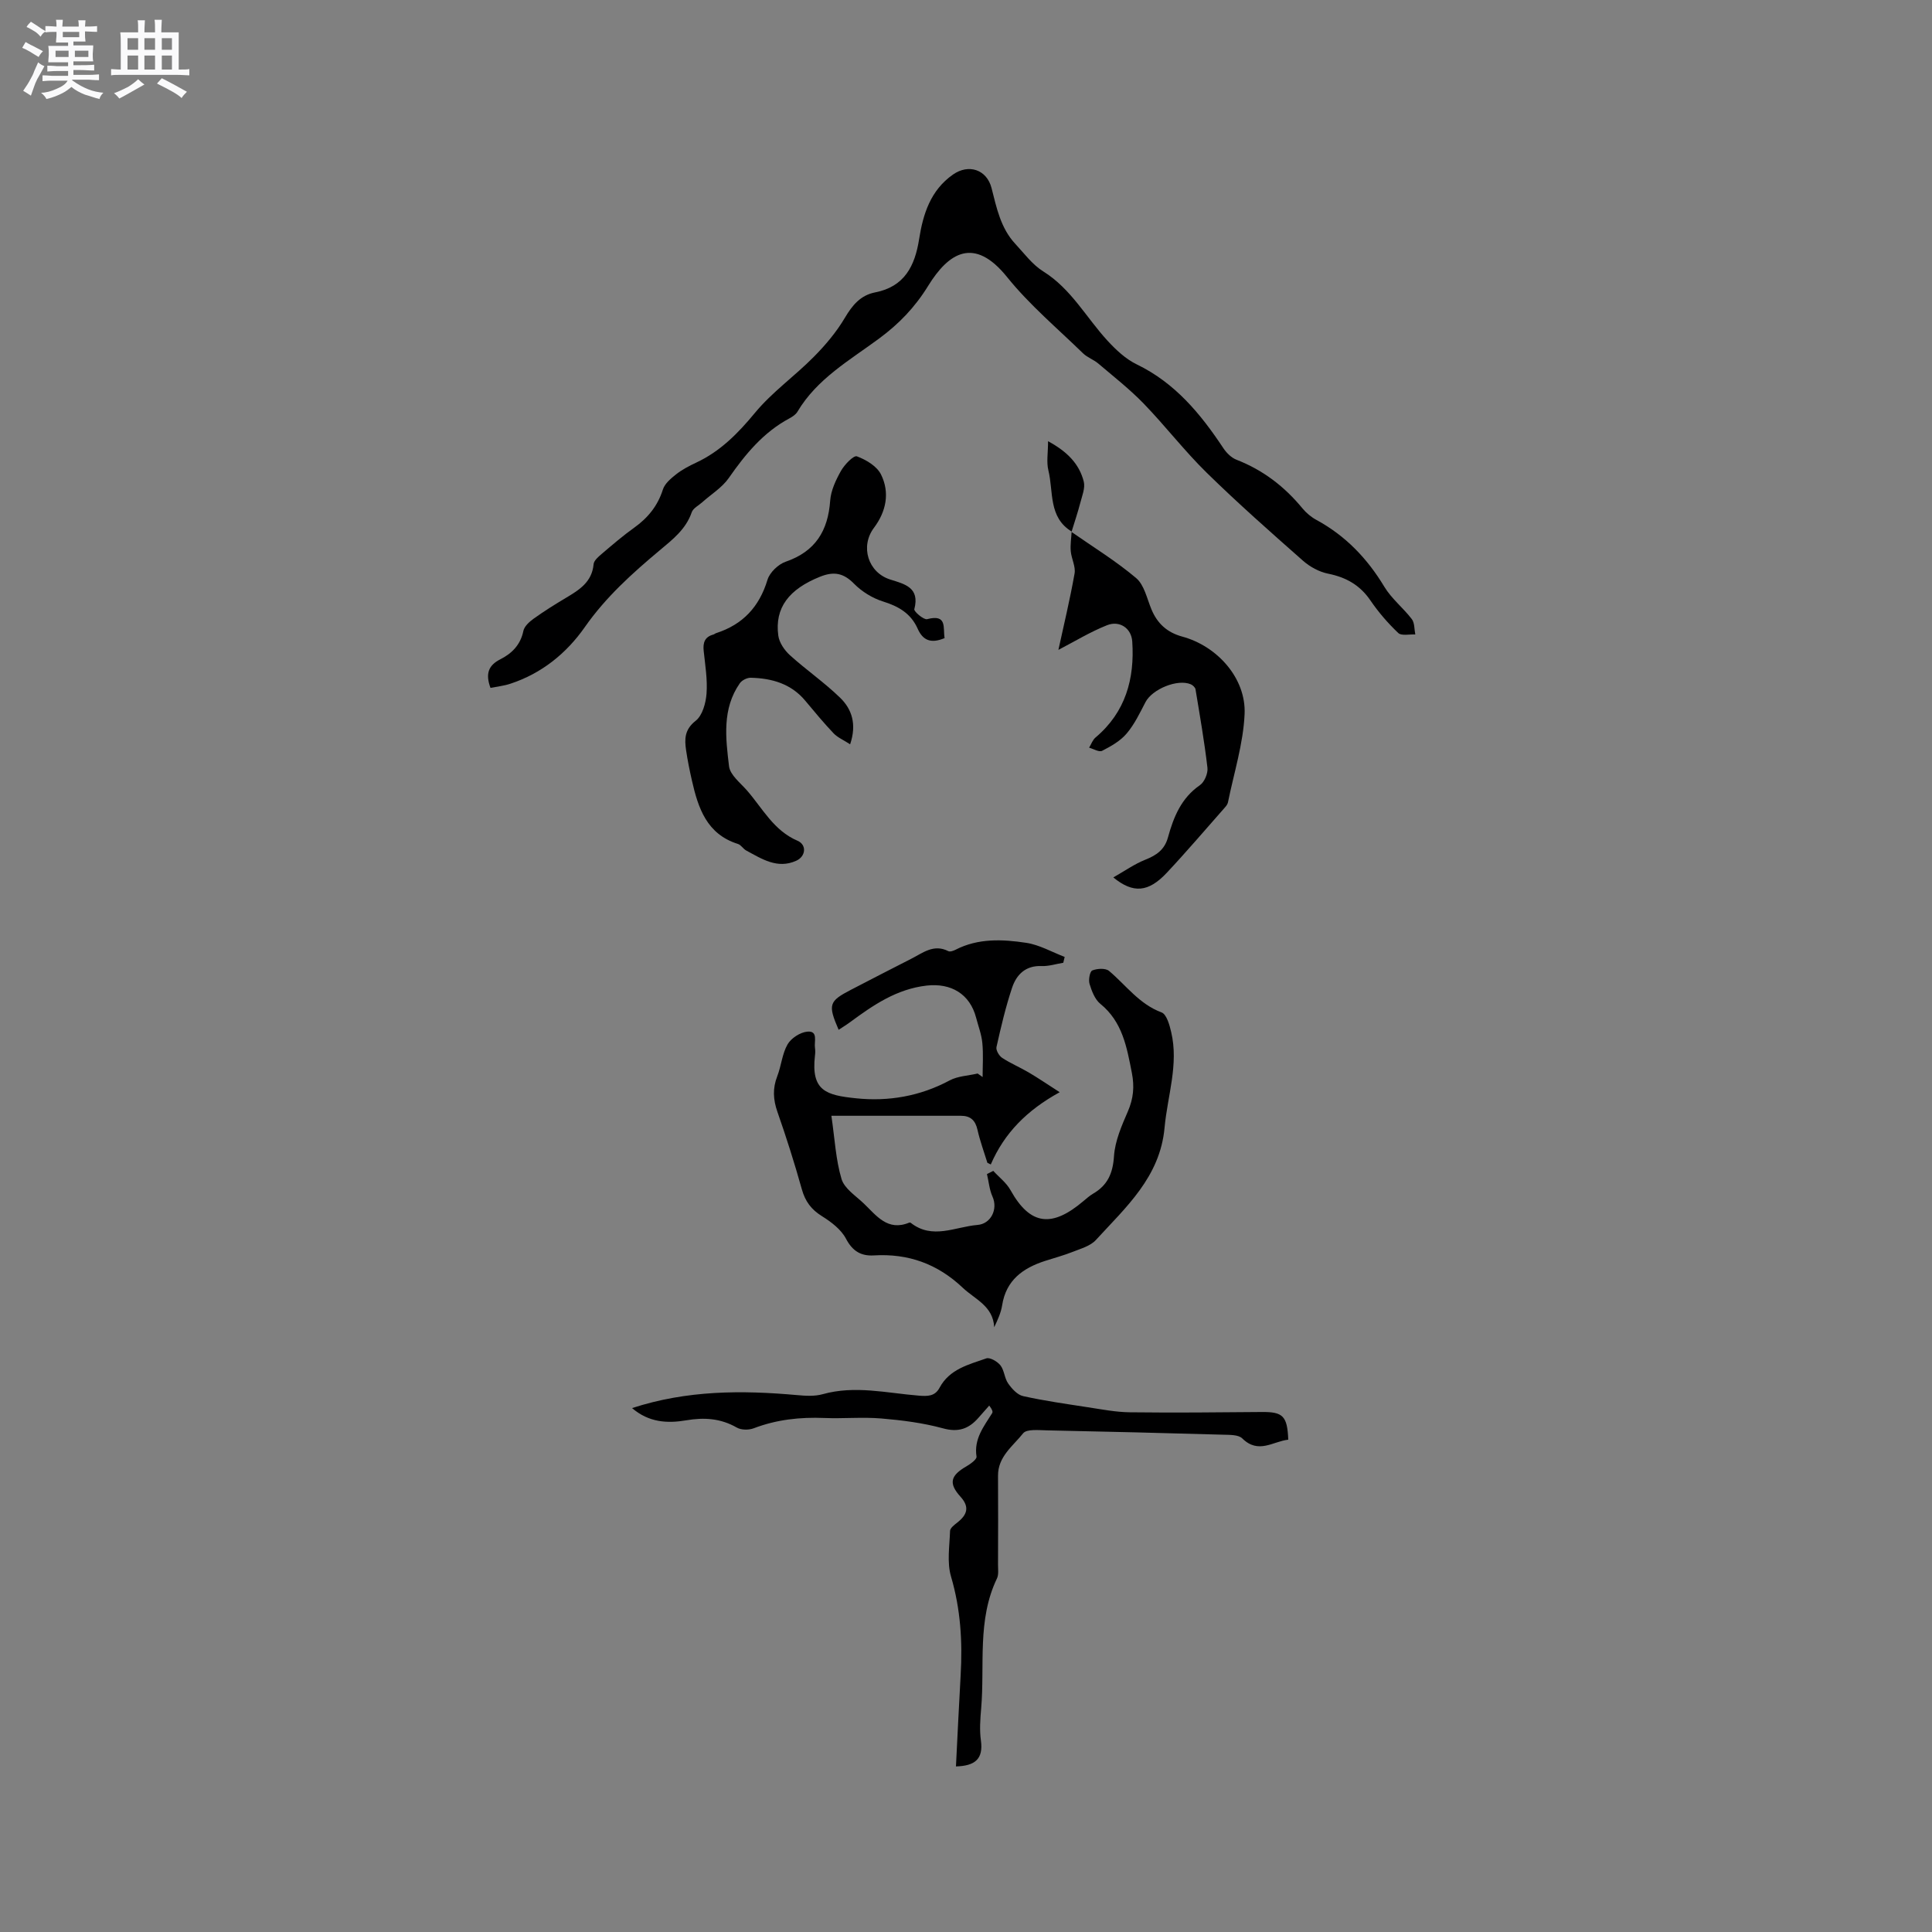 <svg enable-background="new 0 0 400 400" viewBox="0 0 400 400" xmlns="http://www.w3.org/2000/svg"><rect x="0" y="0" width="400" height="400" fill="#808080" stroke="none"/><path d="m6.8 9.5c.6.3 1.3.7 2.1 1.1-.4.4-.7.8-.9 1.2-.7-.4-1.3-.8-1.8-1.1s-1.1-.6-1.6-.8c.2-.4.5-.8.7-1.2.4.2.8.5 1.5.8zm.9 6.9c-.3.6-.5 1.1-.7 1.7s-.4 1.1-.6 1.7c-.6-.4-1.1-.7-1.6-1 .7-1 1.2-1.8 1.5-2.4.3-.5.6-1.1.8-1.7.3-.6.5-1.2.8-1.8.3.3.8.6 1.3.8-.7 1.3-1.2 2.2-1.5 2.7zm.1-11c.4.3 1 .7 1.7 1.1-.5.2-.8.6-1.1 1.1-.5-.6-1-1-1.4-1.2s-.9-.6-1.5-.8c.2-.4.5-.7.9-1.1.5.3.9.6 1.4.9zm10.5 13.1c1 .4 2 .6 3.1.7-.4.4-.7.8-.8 1.3-.9-.2-1.9-.6-3-.9-1-.4-2-.9-2.8-1.6-.5.4-1.1.9-1.9 1.3s-1.9.9-3.3 1.2c-.1-.3-.5-.8-1.1-1.3 1 0 2.1-.3 3.2-.8 1.2-.5 1.9-1 2.3-1.7h-3.2c-.4 0-1 0-2 .1v-1.2c1 0 1.7.1 2 .1h3.3v-1h-2.3c-.2 0-.9 0-2 .1v-1.2c1.2 0 1.9.1 2 .1h2.3v-.8h-4.1c0-.7.1-1.2.1-1.6 0-.5 0-1.1-.1-1.8h4.1v-.7h-2.5c0-.6.1-1.1.1-1.6v-.6h-.5c-.4 0-1 0-1.8.1v-1.3c1.2 0 1.9.1 2.1.1h.2c0-.3 0-.8-.1-1.4h1.4c0 .6-.1 1-.1 1.4h3.4c0-.4 0-.8-.1-1.3h1.5c0 .4-.1.9-.1 1.3.7 0 1.5 0 2.5-.1v1.2c-1 0-1.8-.1-2.5-.1v.6c0 .3 0 .8.1 1.5h-2.5v.8h4.1c0 .7-.1 1.3-.1 1.8s0 1 .1 1.5h-4.1v.8h1.4c.8 0 1.8 0 2.9-.1v1.2c-1 0-1.9-.1-2.8-.1h-1.5v1h3.2c.3 0 1 0 2.1-.1v1.2c-1.1 0-1.8-.1-2.1-.1h-3.4l-.1.1c1.4 1 2.4 1.5 3.4 1.9zm-4.1-6.7v-1.3h-2.7v1.3zm2.2-4.1v-1.1h-3.4v1.1zm1.9 4.1v-1.3h-2.8v1.3z" fill="#fafafb"/><path d="m37 6.7v2.3 5.4c1 0 1.8 0 2.2-.1v1.3c-.6 0-1.5-.1-2.5-.1h-11.9c-.7 0-1.3 0-1.8.1v-1.3c.5 0 1.1.1 2 .1v-5.2c0-1 0-1.8-.1-2.5h3.7c0-1.3 0-2.1-.1-2.5h1.5c0 .4-.1 1.3-.1 2.5h2.2c0-1.2 0-2.1-.1-2.6h1.5c0 .4-.1 1.3-.1 2.6zm-12.3 13.7c-.3-.4-.7-.8-1.1-1.1 1.1-.4 2.1-.9 2.9-1.3.8-.5 1.5-1 2.1-1.6.4.4.9.8 1.3 1.1-2.5 1.4-4.2 2.4-5.2 2.9zm3.9-10.1v-2.4h-2.2v2.4zm0 4.1v-2.9h-2.2v2.9zm3.5-4.1v-2.4h-2.2v2.4zm0 4.1v-2.9h-2.2v2.9zm.4 2.9 1-1.1c.6.3 1.4.7 2.5 1.3s2 1.1 2.7 1.5c-.4.4-.8.8-1.1 1.3-.8-.8-2.5-1.7-5.1-3zm3.1-7v-2.4h-2.1v2.4zm0 4.1v-2.9h-2.1v2.9z" fill="#fafafb"/><g fill="#000001"><path d="m203.44 222.99c0-2.36.17-4.73-.06-7.07-.17-1.77-.84-3.49-1.29-5.23-1.29-4.91-5.2-7.22-10.28-6.63-6.2.72-11.02 4.04-15.81 7.57-.76.56-1.57 1.05-2.37 1.58-2.25-5.23-2.04-5.91 2.6-8.31 4.14-2.14 8.27-4.29 12.42-6.39 2.4-1.21 4.66-3.13 7.68-1.59.36.19 1.06-.06 1.51-.29 4.69-2.41 9.71-2.17 14.62-1.43 2.74.41 5.32 1.91 7.97 2.92-.1.4-.19.8-.29 1.21-1.49.24-3 .74-4.47.68-3.35-.14-5.23 1.78-6.14 4.52-1.33 4-2.3 8.13-3.22 12.25-.15.65.54 1.82 1.18 2.24 1.75 1.15 3.72 1.97 5.53 3.04 1.95 1.15 3.81 2.42 6.38 4.07-6.79 3.73-11.46 8.46-14.27 14.96-.23-.11-.47-.22-.7-.34-.7-2.27-1.53-4.52-2.05-6.83-.44-1.97-1.45-2.91-3.44-2.91-8.76.01-17.52 0-26.81 0 .71 4.86.91 9.12 2.1 13.09.59 1.97 2.93 3.47 4.6 5.06 2.61 2.49 4.92 5.82 9.39 3.98.09-.04.24-.04.31.01 4.51 3.57 9.22.84 13.86.46 2.77-.22 4.27-3.27 3.09-5.88-.64-1.43-.77-3.09-1.14-4.65.44-.22.87-.44 1.31-.66 1.2 1.32 2.72 2.46 3.56 3.98 4.13 7.41 8.65 7.73 15.08 2.29.65-.55 1.29-1.12 2.02-1.55 3-1.74 4.1-4.22 4.33-7.77.21-3.15 1.59-6.31 2.88-9.28 1.14-2.65 1.38-5.1.82-7.96-1.05-5.34-1.93-10.56-6.53-14.3-1.13-.92-1.78-2.64-2.23-4.12-.26-.84.06-2.59.57-2.79 1.02-.41 2.75-.51 3.48.11 3.52 2.97 6.23 6.86 10.86 8.58 1.04.39 1.65 2.59 1.99 4.06 1.59 6.73-.77 13.2-1.37 19.8-.93 10.23-8 16.46-14.23 23.27-1.13 1.23-3.09 1.77-4.75 2.43-1.86.74-3.81 1.26-5.73 1.88-4.61 1.48-8.11 3.99-8.92 9.21-.24 1.53-.91 2.98-1.64 4.53-.23-4.41-3.96-5.76-6.52-8.18-5.22-4.94-11.28-7.12-18.39-6.69-2.65.16-4.42-.87-5.78-3.46-1-1.91-3.04-3.46-4.95-4.65-2.23-1.38-3.49-3.07-4.19-5.59-1.51-5.4-3.21-10.75-5.06-16.04-.88-2.53-1.01-4.84-.03-7.35.84-2.16 1.01-4.65 2.14-6.61.74-1.28 2.62-2.5 4.09-2.63 2.3-.21 1.38 2.05 1.58 3.36.08.52.07 1.06 0 1.59-.86 7.38 2.4 8.21 8.5 8.85 6.69.7 13.27-.42 19.38-3.7 1.7-.91 3.85-.97 5.8-1.43.35.26.69.49 1.03.73z"/><path d="m101.55 142.42c-1.1-2.95-.39-4.68 2-5.9 2.43-1.23 4.22-3.01 4.81-5.9.2-.96 1.25-1.9 2.14-2.54 2.15-1.54 4.4-2.95 6.67-4.3 2.76-1.65 5.4-3.27 5.73-6.98.07-.76 1.01-1.55 1.7-2.14 2.18-1.85 4.35-3.73 6.68-5.39 2.85-2.04 4.88-4.51 5.96-7.91.39-1.24 1.67-2.31 2.77-3.18 1.24-.97 2.68-1.72 4.11-2.39 5.01-2.34 8.67-6.06 12.18-10.31 3.54-4.29 8.24-7.6 12.18-11.59 2.42-2.44 4.7-5.15 6.44-8.09 1.55-2.62 3.25-4.67 6.25-5.26 6.11-1.18 8.25-5.49 9.12-11.01.82-5.22 2.36-10.13 7.01-13.39 3.26-2.28 7.01-1.03 7.99 2.8 1.05 4.11 1.89 8.3 4.91 11.54 1.85 1.99 3.54 4.31 5.79 5.71 5.8 3.62 8.9 9.56 13.32 14.36 1.74 1.89 3.75 3.78 6.02 4.88 7.95 3.84 13.24 10.25 17.96 17.37.65.98 1.66 1.98 2.73 2.39 5.47 2.13 9.92 5.54 13.63 10.05.79.96 1.82 1.82 2.91 2.41 6.02 3.27 10.52 7.97 14.05 13.83 1.49 2.48 3.91 4.37 5.69 6.7.6.79.5 2.1.72 3.18-1.2-.07-2.86.33-3.52-.3-2.14-2.03-4.11-4.31-5.77-6.75-2.18-3.19-5.05-4.79-8.77-5.54-1.85-.37-3.76-1.42-5.19-2.68-6.76-5.96-13.52-11.93-19.95-18.23-4.6-4.51-8.55-9.67-13.04-14.31-2.9-2.99-6.21-5.58-9.4-8.29-.96-.81-2.26-1.25-3.15-2.11-5.32-5.18-11.08-10.02-15.71-15.77-6.86-8.53-12.14-5.02-16.34 1.78-2.78 4.51-6.07 7.9-10.17 10.93-6.1 4.51-12.85 8.32-16.9 15.14-.35.6-1.06 1.06-1.69 1.4-5.39 2.89-9.1 7.41-12.53 12.33-1.38 1.99-3.64 3.36-5.49 5.02-.76.68-1.9 1.24-2.19 2.09-1.21 3.53-3.98 5.65-6.65 7.89-5.69 4.76-11.14 9.67-15.47 15.86-3.8 5.44-8.94 9.61-15.43 11.74-1.32.44-2.71.58-4.11.86z"/><path d="m197.92 365.72c.33-6.4.61-12.64.97-18.87.4-6.92 0-13.69-1.99-20.44-.86-2.92-.31-6.29-.2-9.45.02-.61.91-1.27 1.53-1.76 2-1.58 2.57-3.18.64-5.31-2.52-2.78-2.11-4.39 1.25-6.32.83-.48 2.14-1.44 2.06-1.99-.58-3.67 1.52-6.25 3.24-9.01.17-.28.02-.75-.61-1.56-.75.85-1.51 1.71-2.26 2.56-1.99 2.26-4.14 3.03-7.32 2.15-4.14-1.13-8.48-1.68-12.77-2.04-3.9-.33-7.85.06-11.76-.1-5.04-.21-9.9.32-14.65 2.13-1.03.39-2.59.38-3.51-.15-3.34-1.92-6.79-2.13-10.45-1.5-3.95.67-7.75.45-11.23-2.53 11.38-3.71 22.71-3.72 34.15-2.69 1.76.16 3.66.28 5.33-.19 6.68-1.87 13.26-.23 19.86.3 1.86.15 3.37.16 4.33-1.64 2.06-3.86 6.03-4.79 9.67-6.07.75-.26 2.3.64 2.93 1.44.81 1.04.83 2.66 1.6 3.75.76 1.09 1.91 2.36 3.09 2.62 4.41.98 8.89 1.61 13.36 2.3 2.91.44 5.84 1.02 8.77 1.05 9.1.11 18.19.02 27.29-.06 4.35-.04 5.29.8 5.48 5.73-3.15.34-6.16 3.05-9.52-.26-.8-.79-2.59-.73-3.93-.77-12.17-.35-24.33-.65-36.5-.9-1.7-.03-4.21-.32-4.95.62-2.09 2.63-5.22 4.81-5.19 8.77.04 6.15.02 12.3 0 18.45 0 .95.16 2.03-.22 2.82-4.14 8.61-2.5 17.9-3.27 26.91-.19 2.21-.36 4.49-.05 6.67.52 3.81-1.23 5.23-5.17 5.34z"/><path d="m195.57 132.11c-2.97 1.26-4.56.34-5.58-1.95-1.39-3.13-3.92-4.62-7.14-5.62-2.19-.68-4.4-2.04-6.01-3.67-2.2-2.25-4.19-2.61-7.05-1.47-6.42 2.57-9.44 6.42-8.65 12.21.2 1.45 1.28 3.02 2.4 4.04 3.37 3.05 7.15 5.65 10.4 8.81 2.42 2.35 3.48 5.46 2.07 9.64-1.36-.89-2.59-1.4-3.42-2.27-2.04-2.15-3.94-4.44-5.84-6.72-2.95-3.56-6.94-4.68-11.31-4.79-.76-.02-1.82.51-2.26 1.13-3.71 5.31-2.94 11.36-2.24 17.2.22 1.8 2.34 3.43 3.73 5.02 3.22 3.71 5.52 8.29 10.45 10.4 1.95.84 1.72 3.24-.27 4.14-3.9 1.76-7.12-.38-10.35-2.12-.64-.34-1.07-1.16-1.72-1.36-6.46-2.03-8.23-7.42-9.53-13.15-.47-2.06-.89-4.14-1.2-6.24-.34-2.31-.34-4.29 1.98-6.11 1.4-1.09 2.1-3.65 2.25-5.61.22-2.92-.28-5.91-.59-8.86-.18-1.7.22-2.9 1.99-3.38.2-.05.37-.22.57-.29 5.53-1.78 8.95-5.43 10.65-11.05.46-1.52 2.23-3.21 3.76-3.74 6.15-2.12 8.77-6.38 9.22-12.64.15-2.11 1.17-4.28 2.24-6.18.73-1.29 2.62-3.25 3.29-3 1.9.7 4.14 2.04 4.99 3.75 1.87 3.76 1.08 7.67-1.46 11.05-2.89 3.85-1.23 9.26 3.39 10.71 3 .94 6.15 1.65 4.97 6.14-.12.46 1.95 2.24 2.65 2.06 4.23-1.1 3.25 1.79 3.62 3.92z"/><path d="m221.84 110.13c4.5 3.14 9.22 6.03 13.39 9.56 1.68 1.42 2.23 4.23 3.16 6.46 1.22 2.95 3.26 4.8 6.38 5.65 7.25 1.96 13.24 8.63 12.91 16.04-.27 6.13-2.21 12.18-3.44 18.26-.08.39-.36.77-.64 1.08-4 4.53-7.91 9.13-12.04 13.53-3.78 4.02-6.92 4.34-11.06.95 2.35-1.33 4.37-2.77 6.61-3.66 2.32-.92 4-2.07 4.7-4.61 1.16-4.21 2.74-8.16 6.62-10.83.93-.64 1.69-2.44 1.56-3.59-.63-5.44-1.58-10.85-2.47-16.25-.07-.4-.56-.86-.97-1.04-2.73-1.18-7.99.99-9.39 3.69-1.17 2.25-2.29 4.61-3.91 6.51-1.3 1.54-3.24 2.63-5.07 3.57-.62.32-1.78-.4-2.69-.65.43-.71.72-1.6 1.33-2.11 6.22-5.24 8.12-12.16 7.6-19.89-.19-2.76-2.64-4.38-5.21-3.36-3.46 1.37-6.69 3.35-10.08 5.11 1.1-5.04 2.39-10.4 3.35-15.82.25-1.44-.65-3.05-.79-4.6-.12-1.34.11-2.71.18-4.07z"/><path d="m221.89 110.06c-4.87-2.96-3.75-8.26-4.83-12.66-.43-1.73-.07-3.65-.07-6.05 4.05 2.19 6.47 4.75 7.39 8.35.34 1.33-.35 2.97-.72 4.42-.52 2.01-1.2 3.99-1.81 5.99-.01.02.04-.05.04-.05z"/></g></svg>